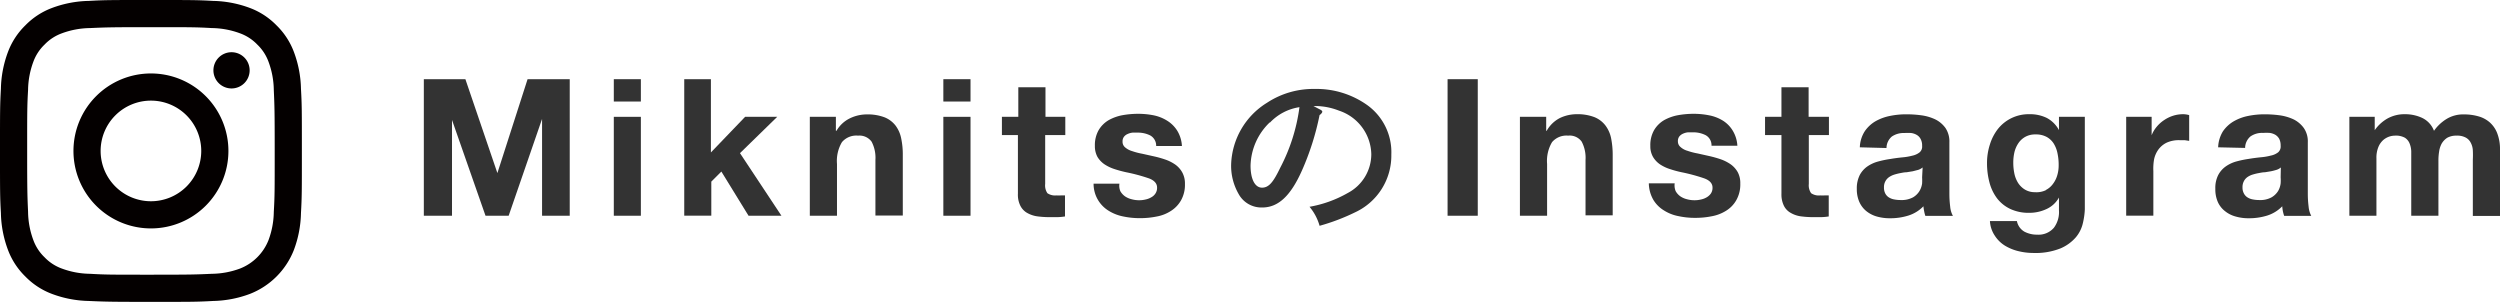 <svg xmlns="http://www.w3.org/2000/svg" viewBox="0 0 248.45 30"><defs><style>.cls-1{fill:#333;}.cls-2{fill:#040000;}</style></defs><g id="レイヤー_2" data-name="レイヤー 2"><g id="デザイン"><path class="cls-1" d="M46.25,7.87l3.18,9.33h0l3-9.33h4.19V21.44H53.87V11.82h0l-3.32,9.62h-2.3l-3.33-9.52h0v9.52h-2.8V7.87Z" transform="translate(0 0)"/><path class="cls-1" d="M61,10.09V7.87h2.69v2.22Zm2.69,1.52v9.83H61V11.61Z" transform="translate(0 0)"/><path class="cls-1" d="M70.65,7.87v7.28l3.4-3.54h3.19l-3.7,3.61,4.12,6.22H74.39l-2.7-4.39-1,1v3.38H68V7.87Z" transform="translate(0 0)"/><path class="cls-1" d="M83.07,11.61V13h.06a3.1,3.1,0,0,1,1.33-1.24,3.85,3.85,0,0,1,1.67-.39,4.73,4.73,0,0,1,1.78.29,2.62,2.62,0,0,1,1.09.82,3.14,3.14,0,0,1,.56,1.27,7.83,7.83,0,0,1,.16,1.67v6H87V15.89a3.44,3.44,0,0,0-.38-1.81,1.49,1.49,0,0,0-1.35-.6,1.86,1.86,0,0,0-1.6.65,3.66,3.66,0,0,0-.49,2.16v5.15h-2.7V11.61Z" transform="translate(0 0)"/><path class="cls-1" d="M93.75,10.09V7.87h2.7v2.22Zm2.7,1.52v9.83h-2.7V11.61Z" transform="translate(0 0)"/><path class="cls-1" d="M105.87,11.61v1.81h-2v4.86a1.37,1.37,0,0,0,.22.92,1.37,1.37,0,0,0,.92.22,3,3,0,0,0,.43,0l.4,0v2.09a5.48,5.48,0,0,1-.76.07c-.28,0-.55,0-.81,0a8.91,8.91,0,0,1-1.19-.08,2.83,2.83,0,0,1-1-.34,1.68,1.68,0,0,1-.67-.7,2.43,2.43,0,0,1-.25-1.2V13.42H99.57V11.61h1.63V8.67h2.7v2.94Z" transform="translate(0 0)"/><path class="cls-1" d="M111.34,19a1.61,1.61,0,0,0,.46.51,2,2,0,0,0,.66.29,2.76,2.76,0,0,0,.77.1,2.49,2.49,0,0,0,.59-.07,1.77,1.77,0,0,0,.57-.21,1.13,1.13,0,0,0,.43-.38,1,1,0,0,0,.17-.6c0-.4-.27-.71-.8-.91a17.54,17.54,0,0,0-2.26-.61,11.48,11.48,0,0,1-1.15-.31,4.12,4.12,0,0,1-1-.47,2.38,2.38,0,0,1-.71-.74,2.21,2.21,0,0,1-.26-1.1,3,3,0,0,1,.37-1.56,2.82,2.82,0,0,1,1-1,4.49,4.49,0,0,1,1.36-.49,9,9,0,0,1,1.56-.14,7.91,7.91,0,0,1,1.55.15A4.06,4.06,0,0,1,116,12a3.09,3.09,0,0,1,1,1,3.24,3.24,0,0,1,.46,1.51h-2.56a1.16,1.16,0,0,0-.59-1.05,2.71,2.71,0,0,0-1.25-.28l-.5,0a1.48,1.48,0,0,0-.48.13.91.91,0,0,0-.37.27.74.74,0,0,0-.15.49.71.71,0,0,0,.26.58,1.86,1.86,0,0,0,.7.37,6.76,6.76,0,0,0,1,.26l1.12.25a10.2,10.2,0,0,1,1.15.32,4.07,4.07,0,0,1,1,.5,2.37,2.37,0,0,1,.7.78,2.28,2.28,0,0,1,.27,1.15,3.15,3.15,0,0,1-.39,1.63,3,3,0,0,1-1,1.05,3.86,3.86,0,0,1-1.43.56,8.21,8.21,0,0,1-1.64.16,7.85,7.85,0,0,1-1.68-.17,4.31,4.31,0,0,1-1.45-.57,3.13,3.13,0,0,1-1.49-2.69h2.57A1.39,1.39,0,0,0,111.34,19Z" transform="translate(0 0)"/><path class="cls-1" d="M131.18,10.88c.15.07.23.15.23.22s-.1.23-.27.33a26.42,26.42,0,0,1-1.75,5.51c-1.12,2.52-2.35,3.68-3.95,3.68a2.58,2.58,0,0,1-2.35-1.35,5.61,5.61,0,0,1-.74-2.9,7.48,7.48,0,0,1,3.57-6.16,8.36,8.36,0,0,1,4.73-1.37,8.7,8.7,0,0,1,5.22,1.6,5.76,5.76,0,0,1,2.4,4.92,6.21,6.21,0,0,1-3.6,5.74,20.45,20.45,0,0,1-3.53,1.34,5.11,5.11,0,0,0-1-1.89,11.68,11.68,0,0,0,3.8-1.37,4.36,4.36,0,0,0,2.34-3.84A4.66,4.66,0,0,0,133.08,11a6.56,6.56,0,0,0-2.17-.46h-.38Zm-5,1.29a6.14,6.14,0,0,0-1.9,4.29c0,1.35.44,2.19,1.14,2.19s1.14-.59,1.82-2a18,18,0,0,0,1.9-6A5.08,5.08,0,0,0,126.22,12.17Z" transform="translate(0 0)"/><path class="cls-1" d="M146.86,7.87V21.44h-3V7.87Z" transform="translate(0 0)"/><path class="cls-1" d="M153.66,11.61V13h.05A3.16,3.16,0,0,1,155,11.74a3.89,3.89,0,0,1,1.68-.39,4.67,4.67,0,0,1,1.77.29,2.62,2.62,0,0,1,1.09.82,3.15,3.15,0,0,1,.57,1.27,8.53,8.53,0,0,1,.16,1.67v6h-2.7V15.89a3.44,3.44,0,0,0-.38-1.81,1.46,1.46,0,0,0-1.35-.6,1.87,1.87,0,0,0-1.6.65,3.66,3.66,0,0,0-.49,2.16v5.15h-2.7V11.61Z" transform="translate(0 0)"/><path class="cls-1" d="M166.53,19a1.61,1.61,0,0,0,.46.51,2,2,0,0,0,.66.29,2.8,2.8,0,0,0,.77.1,2.58,2.58,0,0,0,.6-.07,1.77,1.77,0,0,0,.57-.21,1.3,1.3,0,0,0,.43-.38,1,1,0,0,0,.17-.6c0-.4-.27-.71-.81-.91a17.78,17.78,0,0,0-2.25-.61,10.19,10.19,0,0,1-1.15-.31,4,4,0,0,1-1-.47,2.35,2.35,0,0,1-.7-.74,2.11,2.11,0,0,1-.27-1.1,3,3,0,0,1,.37-1.56,2.82,2.82,0,0,1,1-1,4.55,4.55,0,0,1,1.37-.49,8.87,8.87,0,0,1,1.56-.14,7.81,7.81,0,0,1,1.54.15,4.06,4.06,0,0,1,1.34.51,3,3,0,0,1,1,1,3.24,3.24,0,0,1,.47,1.51h-2.57a1.14,1.14,0,0,0-.59-1.05,2.71,2.71,0,0,0-1.25-.28l-.49,0a1.54,1.54,0,0,0-.49.13,1,1,0,0,0-.37.27.74.74,0,0,0-.15.49.72.72,0,0,0,.27.58,1.74,1.74,0,0,0,.69.37,6.57,6.57,0,0,0,1,.26l1.12.25a11.53,11.53,0,0,1,1.15.32,4.18,4.18,0,0,1,1,.5,2.41,2.41,0,0,1,.71.78,2.28,2.28,0,0,1,.26,1.15,3.15,3.15,0,0,1-.39,1.63,2.91,2.91,0,0,1-1,1.05,4,4,0,0,1-1.44.56,8.07,8.07,0,0,1-1.64.16,7.69,7.69,0,0,1-1.67-.17,4.15,4.15,0,0,1-1.45-.57,3.1,3.1,0,0,1-1.05-1.05,3.4,3.4,0,0,1-.45-1.64h2.57A1.49,1.49,0,0,0,166.53,19Z" transform="translate(0 0)"/><path class="cls-1" d="M181.76,11.61v1.81h-2v4.86a1.36,1.36,0,0,0,.23.92,1.34,1.34,0,0,0,.91.22,3.17,3.17,0,0,0,.44,0l.4,0v2.09a5.63,5.63,0,0,1-.76.07c-.28,0-.55,0-.82,0a9,9,0,0,1-1.19-.08,2.71,2.71,0,0,1-1-.34,1.64,1.64,0,0,1-.68-.7,2.55,2.55,0,0,1-.25-1.2V13.42h-1.63V11.61h1.63V8.67h2.7v2.94Z" transform="translate(0 0)"/><path class="cls-1" d="M184.83,14.64a3.14,3.14,0,0,1,.48-1.58,3.3,3.3,0,0,1,1.06-1,4.79,4.79,0,0,1,1.46-.54,8,8,0,0,1,1.62-.16,10.8,10.8,0,0,1,1.5.1,4.69,4.69,0,0,1,1.39.41,2.76,2.76,0,0,1,1,.85,2.4,2.4,0,0,1,.39,1.43v5.11a10.47,10.47,0,0,0,.08,1.28,2.29,2.29,0,0,0,.27.91h-2.74a3.59,3.59,0,0,1-.12-.47,4,4,0,0,1-.07-.48,3.58,3.58,0,0,1-1.52.93,6,6,0,0,1-1.79.26,4.66,4.66,0,0,1-1.31-.17A2.94,2.94,0,0,1,185.5,21a2.47,2.47,0,0,1-.71-.91,3.12,3.12,0,0,1-.26-1.31,2.94,2.94,0,0,1,.29-1.38,2.45,2.45,0,0,1,.76-.86,3.49,3.49,0,0,1,1.07-.49,10,10,0,0,1,1.21-.25c.4-.07.8-.12,1.19-.16a5.91,5.91,0,0,0,1-.17,1.72,1.72,0,0,0,.72-.33.74.74,0,0,0,.25-.64,1.36,1.36,0,0,0-.15-.69,1,1,0,0,0-.38-.4,1.49,1.49,0,0,0-.55-.19,4.68,4.68,0,0,0-.67,0,2.07,2.07,0,0,0-1.26.35,1.51,1.51,0,0,0-.53,1.14Zm6.24,2a1.37,1.37,0,0,1-.43.24l-.55.14-.62.1c-.22,0-.43.05-.65.09a5.66,5.66,0,0,0-.59.15,2,2,0,0,0-.52.26,1.19,1.19,0,0,0-.48,1,1.23,1.23,0,0,0,.13.61,1,1,0,0,0,.36.39,1.46,1.46,0,0,0,.53.2,3.36,3.36,0,0,0,.63.06,2.4,2.4,0,0,0,1.24-.27,1.84,1.84,0,0,0,.64-.63,2,2,0,0,0,.26-.75,5.86,5.86,0,0,0,0-.61Z" transform="translate(0 0)"/><path class="cls-1" d="M207,22.16a3.32,3.32,0,0,1-.7,1.42,4.17,4.17,0,0,1-1.54,1.11,6.69,6.69,0,0,1-2.69.45,6.3,6.3,0,0,1-1.48-.18,4.7,4.7,0,0,1-1.36-.56,3.22,3.22,0,0,1-1-1,2.86,2.86,0,0,1-.47-1.43h2.68a1.56,1.56,0,0,0,.74,1.05,2.66,2.66,0,0,0,1.28.3,2,2,0,0,0,1.66-.69,2.62,2.62,0,0,0,.5-1.73V19.63h0a2.68,2.68,0,0,1-1.25,1.15,4,4,0,0,1-1.7.37,4.29,4.29,0,0,1-1.9-.39,3.59,3.59,0,0,1-1.31-1.06,4.53,4.53,0,0,1-.75-1.58,7.4,7.4,0,0,1-.24-1.91,5.93,5.93,0,0,1,.28-1.83,4.8,4.8,0,0,1,.8-1.56,3.9,3.9,0,0,1,3.14-1.47,3.8,3.8,0,0,1,1.7.36,2.94,2.94,0,0,1,1.23,1.22h0V11.61h2.57v9.2A7.21,7.21,0,0,1,207,22.16Zm-3.7-3.27a2,2,0,0,0,.72-.61,2.57,2.57,0,0,0,.43-.86,3.4,3.4,0,0,0,.14-1,5.34,5.34,0,0,0-.11-1.15,2.92,2.92,0,0,0-.38-1,1.93,1.93,0,0,0-.7-.66,2.2,2.2,0,0,0-1.11-.25,2,2,0,0,0-1,.23,2,2,0,0,0-.69.62,2.78,2.78,0,0,0-.4.89,4.57,4.57,0,0,0-.12,1.05,5.36,5.36,0,0,0,.1,1.06,2.87,2.87,0,0,0,.36.94,2.1,2.1,0,0,0,.68.68,1.89,1.89,0,0,0,1,.27A2.18,2.18,0,0,0,203.34,18.89Z" transform="translate(0 0)"/><path class="cls-1" d="M213.83,11.61v1.83h0a3,3,0,0,1,.51-.85,3.31,3.31,0,0,1,.74-.66,3.48,3.48,0,0,1,.89-.43,3.3,3.3,0,0,1,1-.15,2.17,2.17,0,0,1,.59.09V14l-.45-.07-.52,0a2.93,2.93,0,0,0-1.25.24,2.22,2.22,0,0,0-.83.68,2.53,2.53,0,0,0-.44,1A5.32,5.32,0,0,0,214,17v4.43h-2.7V11.61Z" transform="translate(0 0)"/><path class="cls-1" d="M220.44,14.64a3.24,3.24,0,0,1,.47-1.58,3.33,3.33,0,0,1,1.07-1,4.73,4.73,0,0,1,1.45-.54,8.12,8.12,0,0,1,1.63-.16,11,11,0,0,1,1.5.1,4.78,4.78,0,0,1,1.39.41,2.8,2.8,0,0,1,1,.85,2.33,2.33,0,0,1,.4,1.43v5.11a10.47,10.47,0,0,0,.08,1.28,2.48,2.48,0,0,0,.26.91H227a3.62,3.62,0,0,1-.13-.47,3.93,3.93,0,0,1-.06-.48,3.58,3.58,0,0,1-1.52.93,6.06,6.06,0,0,1-1.79.26,4.56,4.56,0,0,1-1.31-.17,2.86,2.86,0,0,1-1.06-.53,2.39,2.39,0,0,1-.72-.91,3.13,3.13,0,0,1-.25-1.31,2.82,2.82,0,0,1,.29-1.38,2.45,2.45,0,0,1,.76-.86,3.43,3.43,0,0,1,1.06-.49,10.4,10.4,0,0,1,1.21-.25c.41-.07.81-.12,1.2-.16a5.79,5.79,0,0,0,1-.17,1.71,1.71,0,0,0,.73-.33.76.76,0,0,0,.24-.64,1.48,1.48,0,0,0-.14-.69,1.12,1.12,0,0,0-.38-.4,1.56,1.56,0,0,0-.55-.19,4.83,4.83,0,0,0-.68,0,2,2,0,0,0-1.25.35,1.51,1.51,0,0,0-.53,1.14Zm6.23,2a1.18,1.18,0,0,1-.43.24c-.17.05-.35.1-.55.14l-.61.1c-.22,0-.43.05-.65.09s-.4.09-.6.15a1.88,1.88,0,0,0-.51.26A1.16,1.16,0,0,0,223,18a1.26,1.26,0,0,0-.14.62,1.22,1.22,0,0,0,.14.61,1,1,0,0,0,.36.39,1.46,1.46,0,0,0,.53.2,3.21,3.21,0,0,0,.63.06,2.34,2.34,0,0,0,1.23-.27,1.87,1.87,0,0,0,.65-.63,2,2,0,0,0,.25-.75,4,4,0,0,0,0-.61Z" transform="translate(0 0)"/><path class="cls-1" d="M236,11.61v1.33h0a3.85,3.85,0,0,1,1.28-1.17,3.48,3.48,0,0,1,1.72-.42,4,4,0,0,1,1.7.36A2.33,2.33,0,0,1,241.89,13a4.2,4.2,0,0,1,1.19-1.14,3.15,3.15,0,0,1,1.78-.49,5.12,5.12,0,0,1,1.44.19,2.85,2.85,0,0,1,1.14.61,2.77,2.77,0,0,1,.74,1.09,4.36,4.36,0,0,1,.27,1.62v6.58h-2.7V15.87a9.11,9.11,0,0,0,0-.93,1.78,1.78,0,0,0-.21-.76,1.17,1.17,0,0,0-.5-.51,1.77,1.77,0,0,0-.9-.19,1.83,1.83,0,0,0-.93.21,1.76,1.76,0,0,0-.55.57,2.35,2.35,0,0,0-.26.8,5.49,5.49,0,0,0-.07.91v5.47h-2.7V15.93c0-.29,0-.58,0-.87a2.27,2.27,0,0,0-.16-.79,1.21,1.21,0,0,0-.47-.58,1.85,1.85,0,0,0-1-.21,1.87,1.87,0,0,0-.51.08,1.85,1.85,0,0,0-.6.32,1.88,1.88,0,0,0-.51.69,2.78,2.78,0,0,0-.21,1.17v5.7h-2.69V11.61Z" transform="translate(0 0)"/><path class="cls-2" d="M15,0c-4.07,0-4.58,0-6.18.09a11,11,0,0,0-3.65.7A7.23,7.23,0,0,0,2.52,2.52,7.23,7.23,0,0,0,.79,5.17a11,11,0,0,0-.7,3.65C0,10.42,0,10.93,0,15s0,4.58.09,6.18a11,11,0,0,0,.7,3.65,7.23,7.23,0,0,0,1.73,2.65,7.23,7.23,0,0,0,2.65,1.73,11,11,0,0,0,3.65.7c1.6.07,2.11.09,6.18.09s4.58,0,6.18-.09a11,11,0,0,0,3.65-.7,7.7,7.7,0,0,0,4.38-4.38,11,11,0,0,0,.7-3.65C30,19.58,30,19.07,30,15s0-4.58-.09-6.18a11,11,0,0,0-.7-3.65,7.23,7.23,0,0,0-1.73-2.65A7.23,7.23,0,0,0,24.83.79a11,11,0,0,0-3.65-.7C19.58,0,19.07,0,15,0Zm0,2.7c4,0,4.48,0,6.06.09a8.3,8.3,0,0,1,2.79.52,4.5,4.5,0,0,1,1.72,1.12,4.5,4.5,0,0,1,1.12,1.72,8.3,8.3,0,0,1,.52,2.79c.07,1.58.09,2.05.09,6.06s0,4.48-.09,6.06a8.3,8.3,0,0,1-.52,2.79,5,5,0,0,1-2.84,2.84,8.3,8.3,0,0,1-2.79.52c-1.58.07-2,.09-6.06.09s-4.48,0-6.06-.09a8.3,8.3,0,0,1-2.79-.52,4.5,4.5,0,0,1-1.72-1.12,4.5,4.5,0,0,1-1.12-1.72,8.3,8.3,0,0,1-.52-2.79C2.72,19.48,2.7,19,2.7,15s0-4.48.09-6.06a8.3,8.3,0,0,1,.52-2.79A4.5,4.5,0,0,1,4.43,4.43,4.5,4.5,0,0,1,6.15,3.31a8.3,8.3,0,0,1,2.79-.52C10.52,2.72,11,2.7,15,2.7" transform="translate(0 0)"/><path class="cls-2" d="M15,20a5,5,0,1,1,5-5,5,5,0,0,1-5,5ZM15,7.3A7.7,7.7,0,1,0,22.7,15,7.7,7.7,0,0,0,15,7.3Z" transform="translate(0 0)"/><path class="cls-2" d="M24.81,7A1.8,1.8,0,1,1,23,5.19,1.8,1.8,0,0,1,24.81,7Z" transform="translate(0 0)"/></g></g></svg>